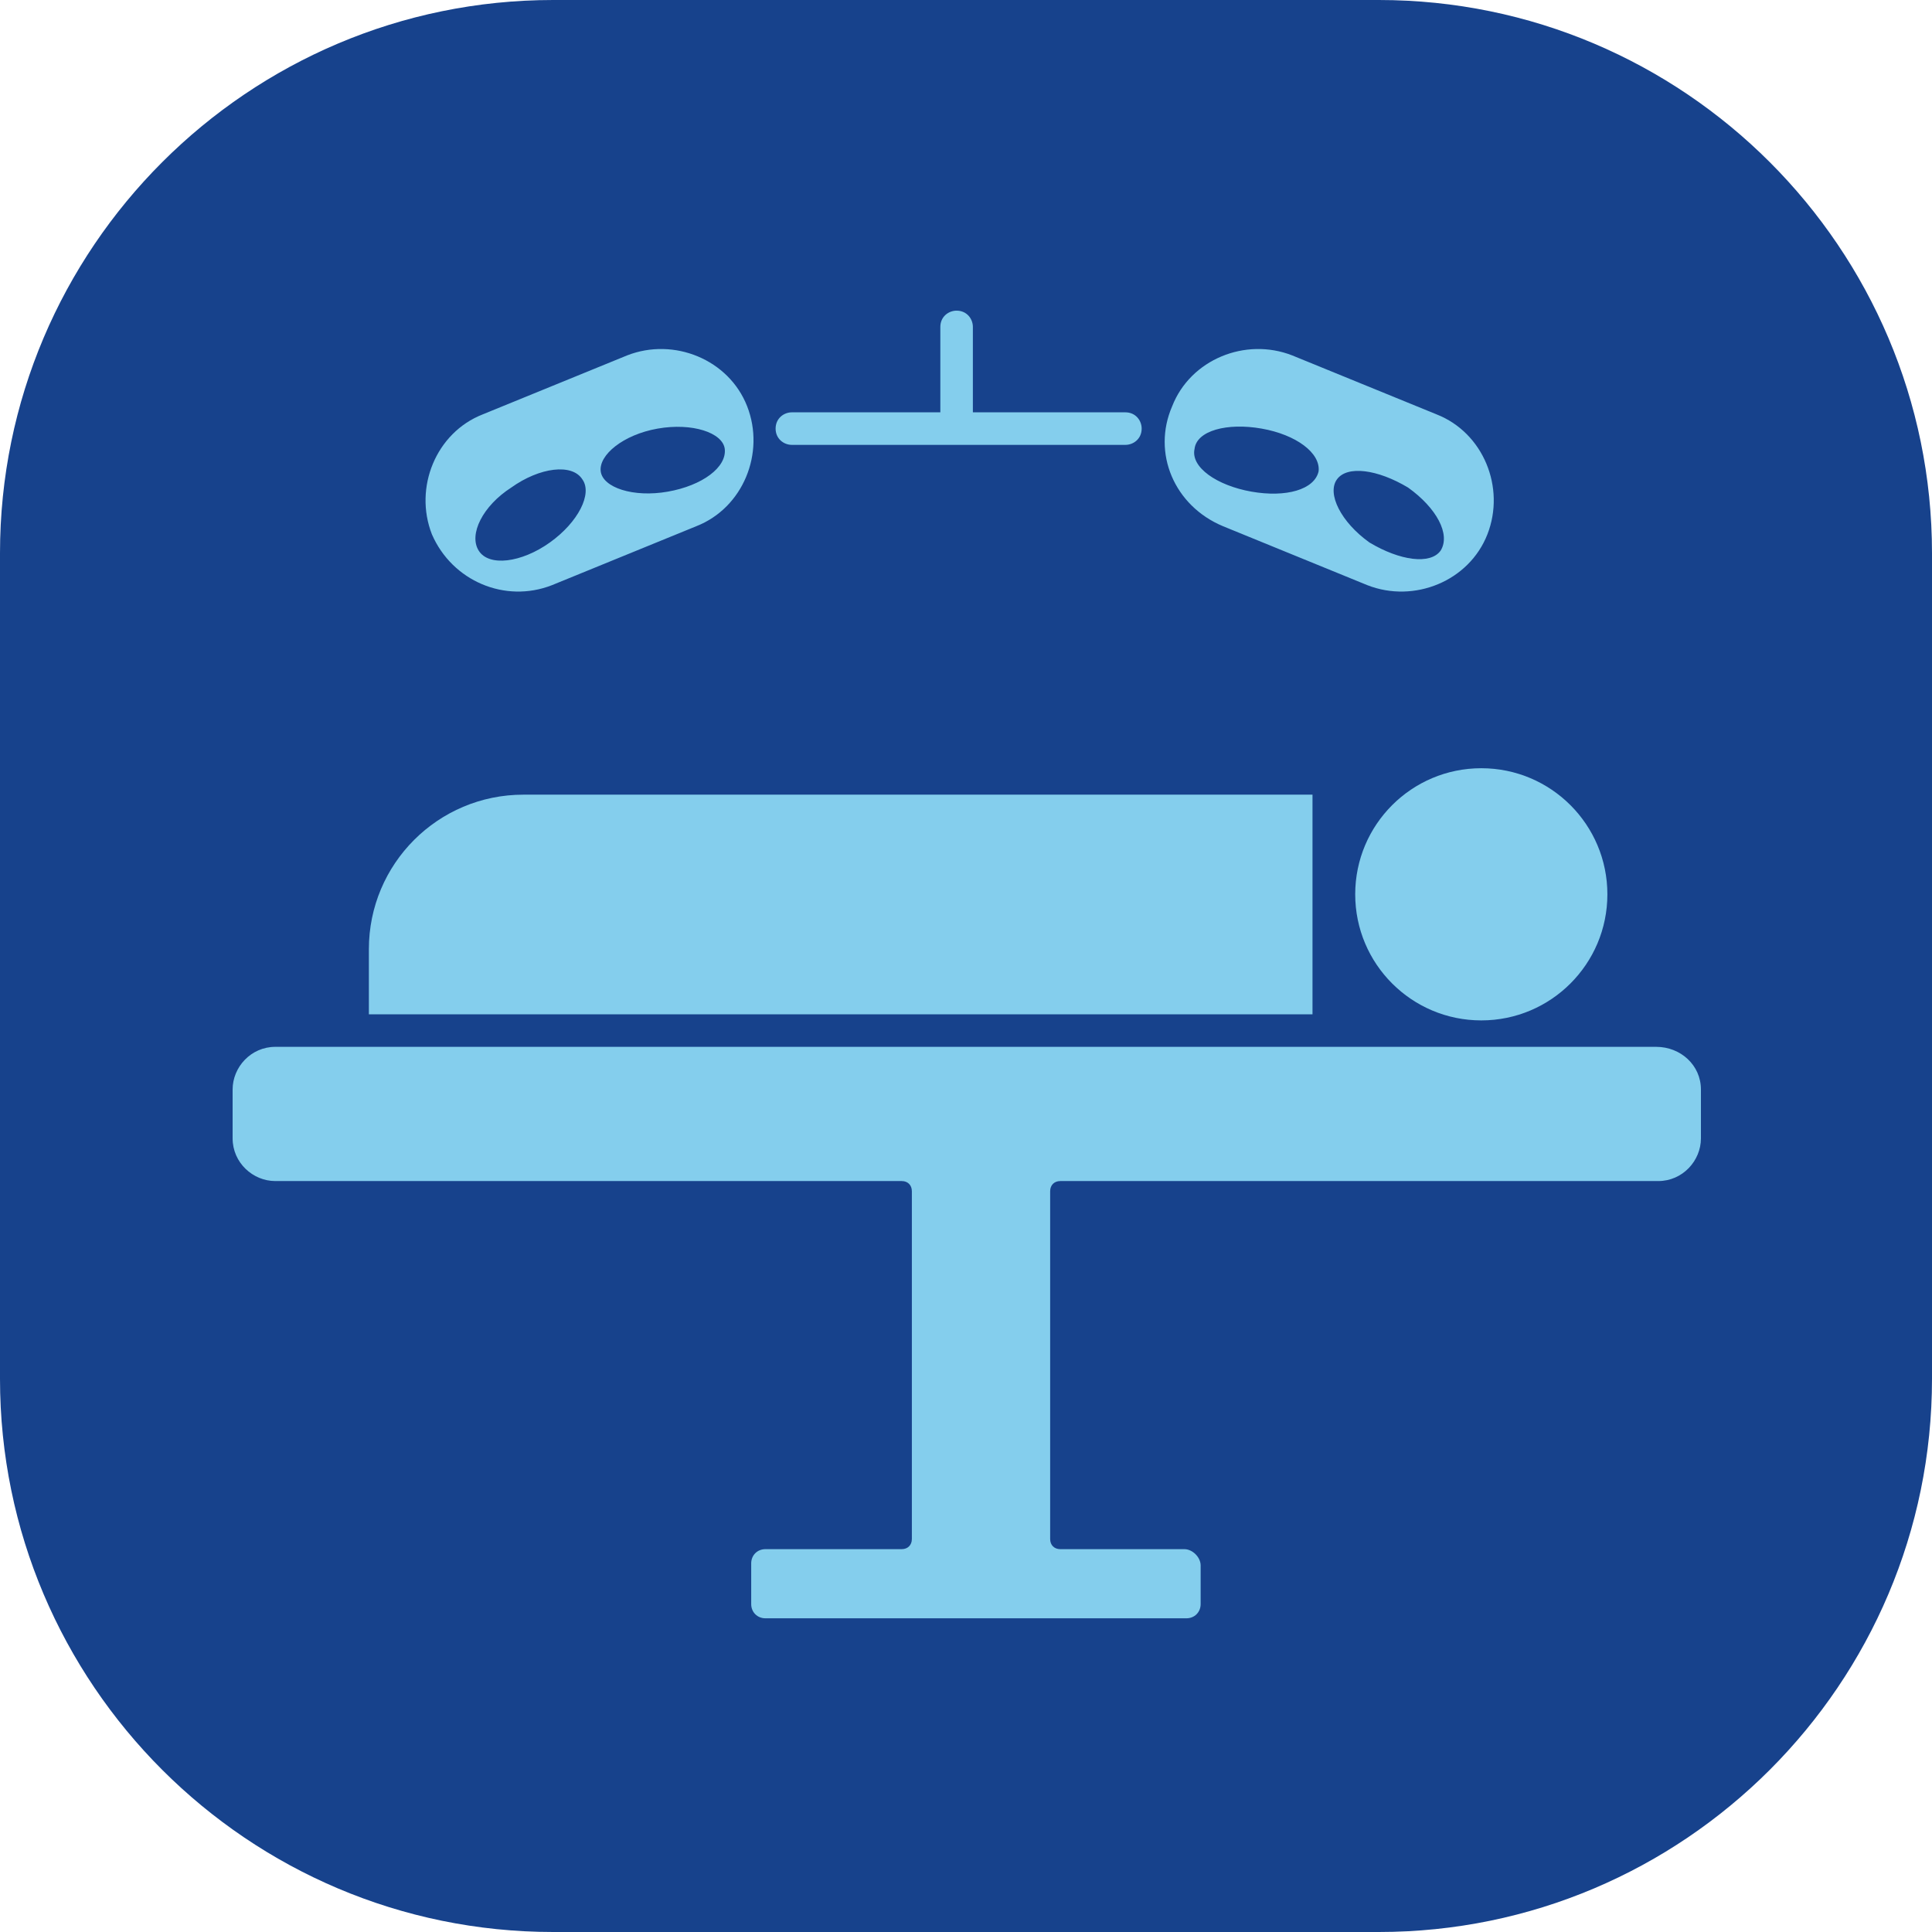 <?xml version="1.0" encoding="utf-8"?>
<!-- Generator: Adobe Illustrator 24.2.0, SVG Export Plug-In . SVG Version: 6.00 Build 0)  -->
<svg version="1.1" id="Ebene_1" xmlns="http://www.w3.org/2000/svg" xmlns:xlink="http://www.w3.org/1999/xlink" x="0px" y="0px"
	 viewBox="0 0 95 95" style="enable-background:new 0 0 95 95;" xml:space="preserve">
<style type="text/css">
	.st0{fill:#17428C;}
	.st1{fill:#84CEED;}
</style>
<path class="st0" d="M67.8,95H27.2C12.2,95,0,82.8,0,67.8V27.2C0,12.2,12.2,0,27.2,0h40.6C82.8,0,95,12.2,95,27.2v40.6
	C95,82.8,82.8,95,67.8,95z"/>
<g id="Gruppe_104" transform="translate(382.438 2468.275)">
	<path id="Pfad_111" class="st1" d="M-301-2416.8h-67.9c-1.2,0-2.1,1-2.1,2.1v2.4c0,1.2,1,2.1,2.1,2.1h30.8c0.3,0,0.5,0.2,0.5,0.5
		c0,0,0,0,0,0v17.1l0,0c0,0.3-0.2,0.5-0.5,0.5h-6.7c-0.4,0-0.7,0.3-0.7,0.7v2c0,0.4,0.3,0.7,0.7,0.7h20.7c0.4,0,0.7-0.3,0.7-0.7
		v-1.9c0-0.4-0.4-0.8-0.8-0.8h-6.1c-0.3,0-0.5-0.2-0.5-0.5c0,0,0,0,0,0l0,0v-17.1c0-0.3,0.2-0.5,0.5-0.5c0,0,0,0,0,0h29.4
		c1.2,0,2.1-1,2.1-2.1v-2.4C-298.8-2415.9-299.8-2416.8-301-2416.8C-301-2416.8-301-2416.8-301-2416.8z"/>
	<path id="Pfad_112" class="st1" d="M-317.9-2429.2h-38.8c-4.2,0-7.6,3.4-7.6,7.6v3.2h46.4V-2429.2z"/>
	<circle id="Ellipse_1" class="st1" cx="-309.6" cy="-2424.3" r="6.2"/>
	<path id="Pfad_113" class="st1" d="M-355.3-2439.5l7.1-2.9c2.3-0.9,3.4-3.6,2.5-5.9c-0.9-2.3-3.6-3.4-5.9-2.5l-7.1,2.9
		c-2.3,0.9-3.4,3.6-2.5,5.9C-360.2-2439.7-357.6-2438.6-355.3-2439.5L-355.3-2439.5z M-350.1-2447.2c1.7-0.3,3.2,0.2,3.3,1
		c0.1,0.9-1.1,1.8-2.8,2.1s-3.2-0.2-3.3-1S-351.8-2446.9-350.1-2447.2L-350.1-2447.2z M-357.3-2444.3c1.4-1,3-1.2,3.5-0.4
		c0.5,0.7-0.2,2.1-1.6,3.1c-1.4,1-3,1.2-3.5,0.4C-359.4-2442-358.7-2443.4-357.3-2444.3L-357.3-2444.3z"/>
	<path id="Pfad_114" class="st1" d="M-322.3-2442.4l7.1,2.9c2.3,0.9,5-0.2,5.9-2.5s-0.2-5-2.5-5.9c0,0,0,0,0,0l-7.1-2.9
		c-2.3-0.9-5,0.2-5.9,2.5C-325.8-2446-324.7-2443.4-322.3-2442.4C-322.3-2442.4-322.3-2442.4-322.3-2442.4z M-316.7-2444.7
		c0.5-0.7,2-0.5,3.5,0.4c1.4,1,2.1,2.3,1.6,3.1c-0.5,0.7-2,0.5-3.5-0.4C-316.5-2442.6-317.2-2444-316.7-2444.7L-316.7-2444.7z
		 M-323.7-2446.2c0.1-0.9,1.6-1.3,3.3-1s2.9,1.2,2.8,2.1c-0.2,0.9-1.6,1.3-3.3,1S-323.9-2445.3-323.7-2446.2L-323.7-2446.2z"/>
	<path id="Pfad_115" class="st1" d="M-343.5-2446.4h16.4c0.4,0,0.8-0.3,0.8-0.8c0-0.4-0.3-0.8-0.8-0.8h-7.5v-4.2
		c0-0.4-0.3-0.8-0.8-0.8c-0.4,0-0.8,0.3-0.8,0.8v4.2h-7.3c-0.4,0-0.8,0.3-0.8,0.8S-343.9-2446.4-343.5-2446.4L-343.5-2446.4
		L-343.5-2446.4z"/>
</g>
</svg>
